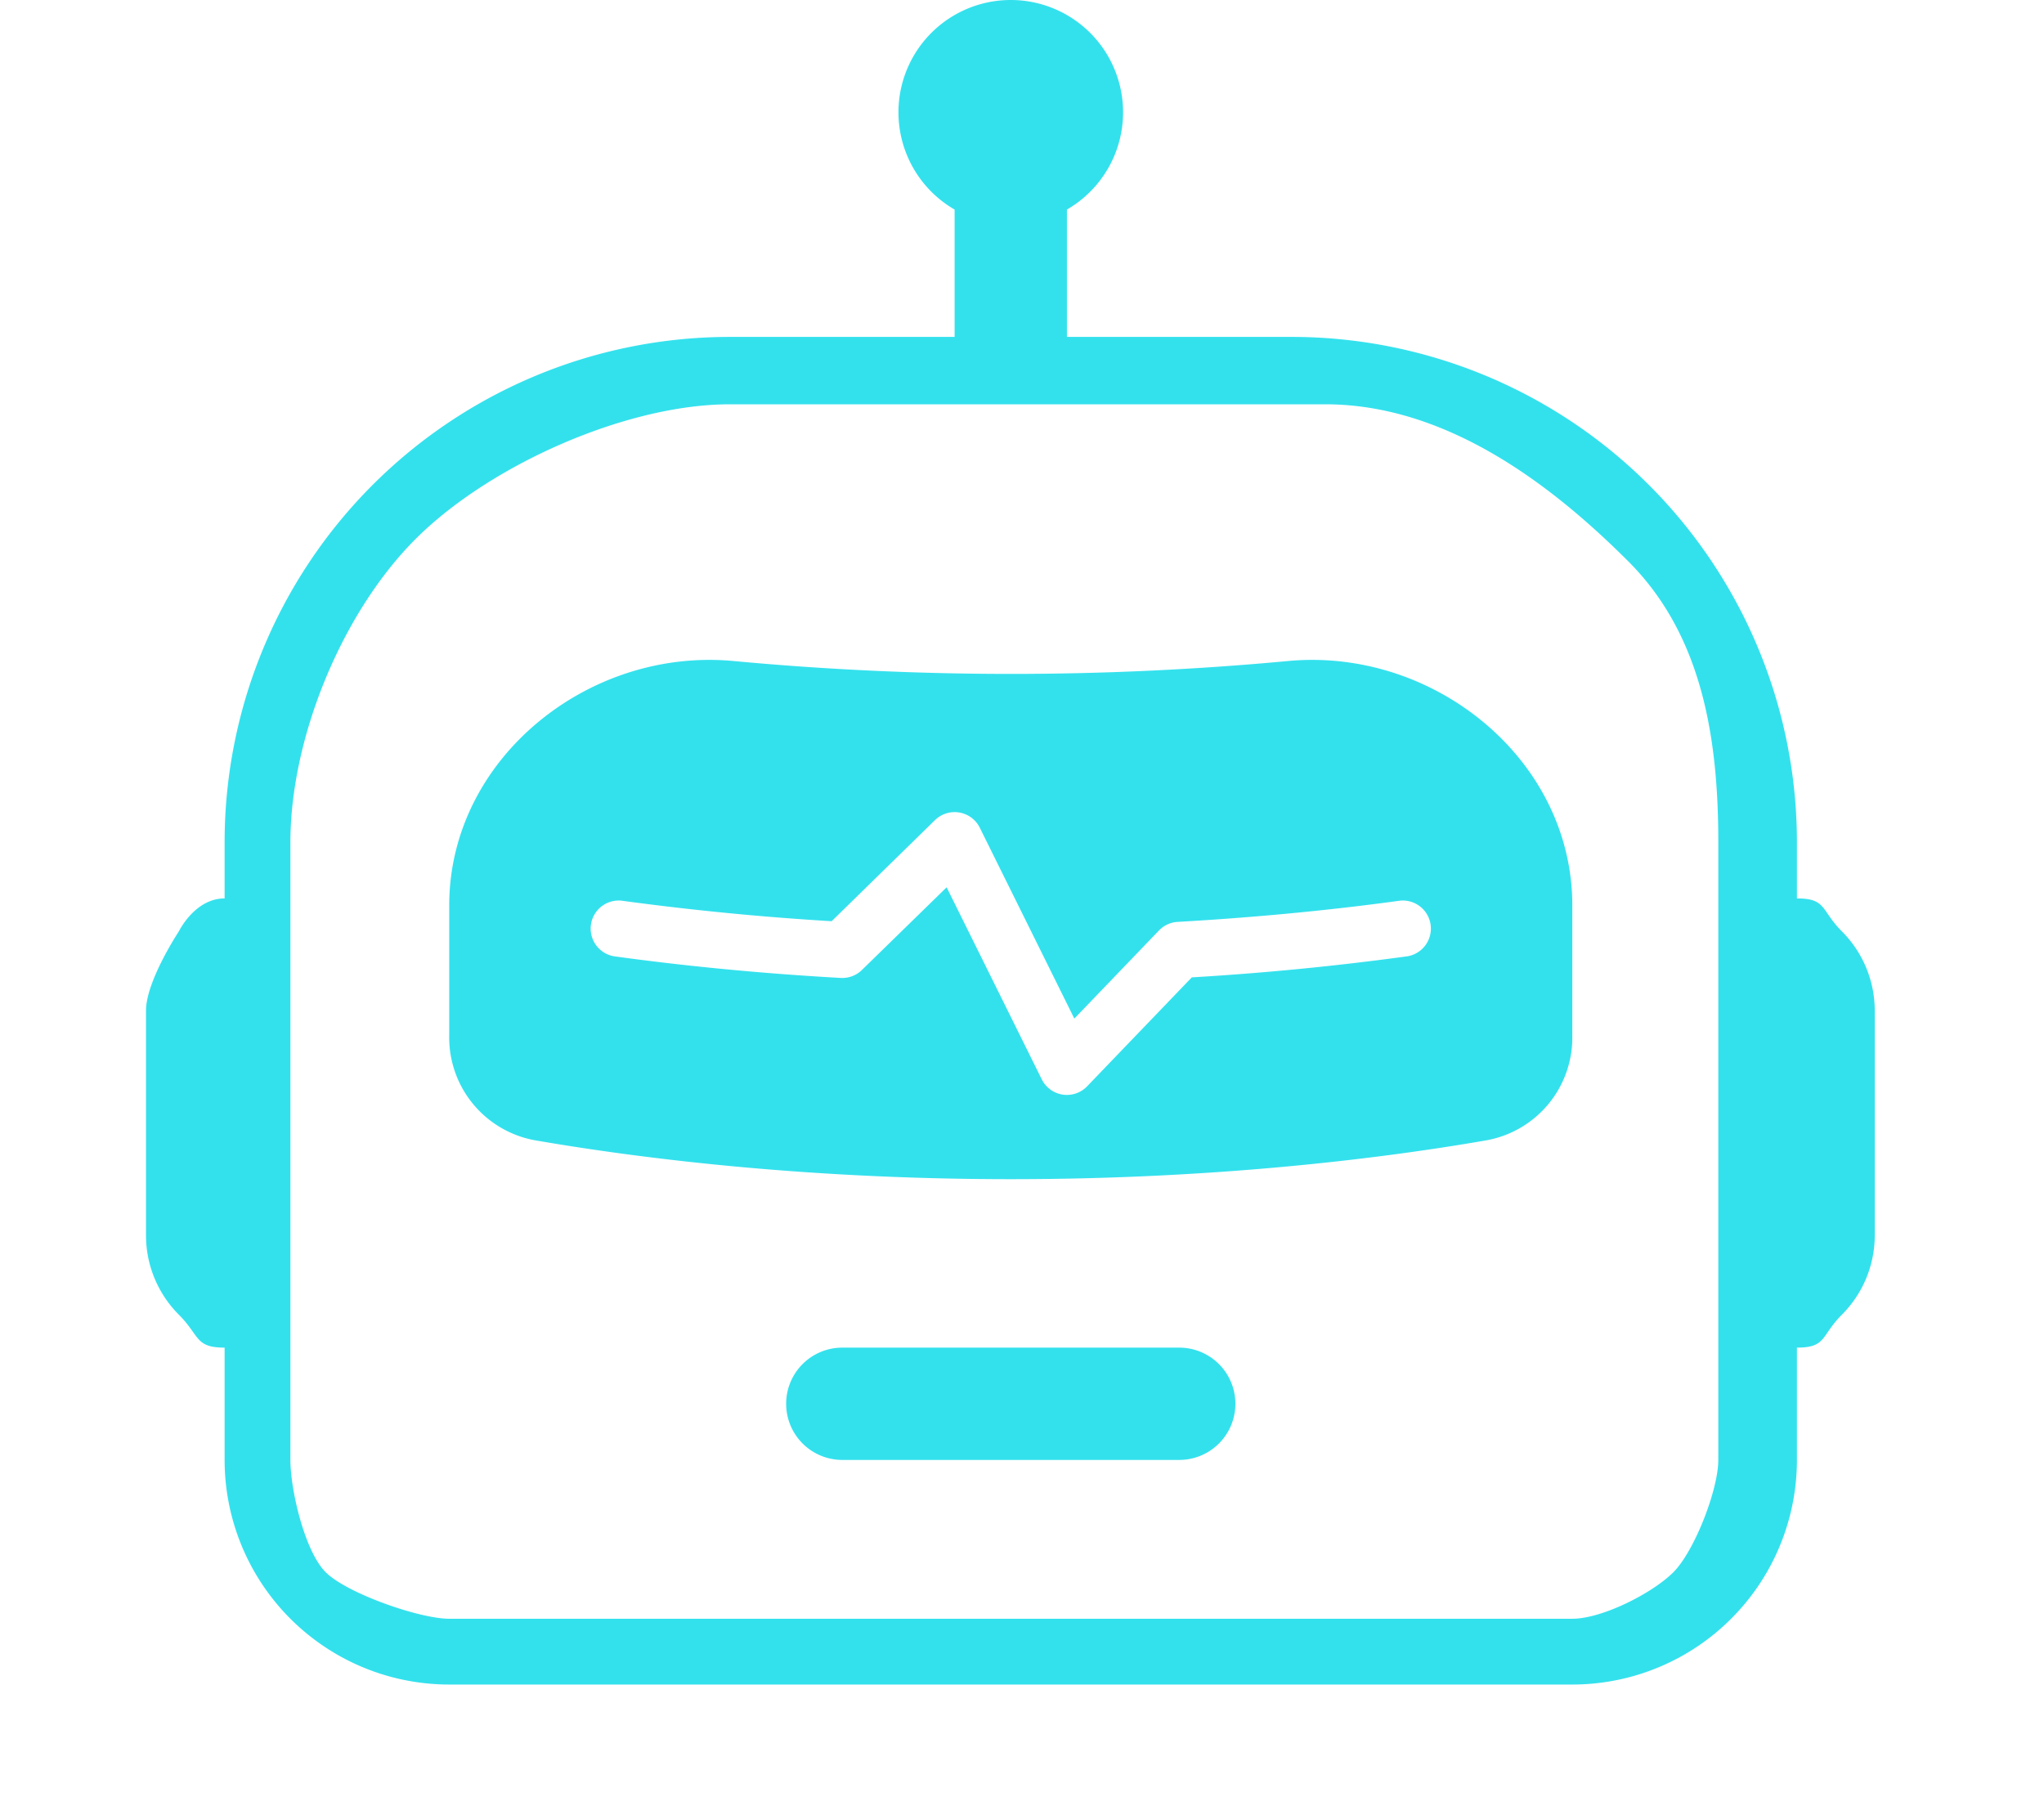 <svg width="91" height="80" fill="none" xmlns="http://www.w3.org/2000/svg"><path d="M35 62.5a2.5 2.5 0 0 1 2.5-2.5h15a2.5 2.5 0 1 1 0 5h-15a2.5 2.5 0 0 1-2.5-2.5ZM20 40.31c0-6.51 6.175-11.485 12.65-10.88 8.216.766 16.485.766 24.7 0C63.825 28.825 70 33.8 70 40.31v5.785a4.65 4.65 0 0 1-3.825 4.675c-4.225.735-11.7 1.73-21.175 1.73-9.475 0-16.95-1-21.175-1.73A4.65 4.65 0 0 1 20 46.095V40.31Zm22.71-4.135a1.25 1.25 0 0 0-1.085.34l-4.6 4.5c-3.129-.187-6.25-.493-9.355-.915a1.25 1.25 0 0 0-.34 2.475c2.75.38 6.16.745 10.1.965a1.25 1.25 0 0 0 .945-.355l3.77-3.68 4.235 8.55a1.249 1.249 0 0 0 2.02.31l4.66-4.85c3.214-.19 6.42-.503 9.61-.94a1.25 1.25 0 0 0-.34-2.475c-2.69.37-6.035.725-9.9.945a1.25 1.25 0 0 0-.83.38l-3.77 3.925-4.21-8.5a1.25 1.25 0 0 0-.91-.675Z" fill="#33e1ed"/><path d="M47.5 9.33a5 5 0 1 0-5 0V15h-10A22.5 22.5 0 0 0 10 37.5V40c-1.326 0-2.036 1.465-2.036 1.465S6.5 43.674 6.5 45v10a5 5 0 0 0 1.464 3.535C8.902 59.474 8.674 60 10 60v5a10 10 0 0 0 10 10h50a10 10 0 0 0 10-10v-5c1.326 0 1.062-.527 2-1.465A5 5 0 0 0 83.465 55V45A5 5 0 0 0 82 41.465c-.938-.938-.674-1.465-2-1.465v-2.5A22.5 22.5 0 0 0 57.5 15h-10V9.33Zm29 28.17V65c0 1.326-1.062 4.062-2 5-.938.938-3.174 2.071-4.5 2.071H20c-1.326 0-4.562-1.133-5.5-2.071-.938-.938-1.571-3.674-1.571-5V37.5c0-4.641 2.29-10.218 5.571-13.5 3.282-3.282 9.359-6 14-6H59c5.5 0 10.218 3.718 13.5 7s4 7.859 4 12.5Z" fill="#33e1ed"/></svg>
